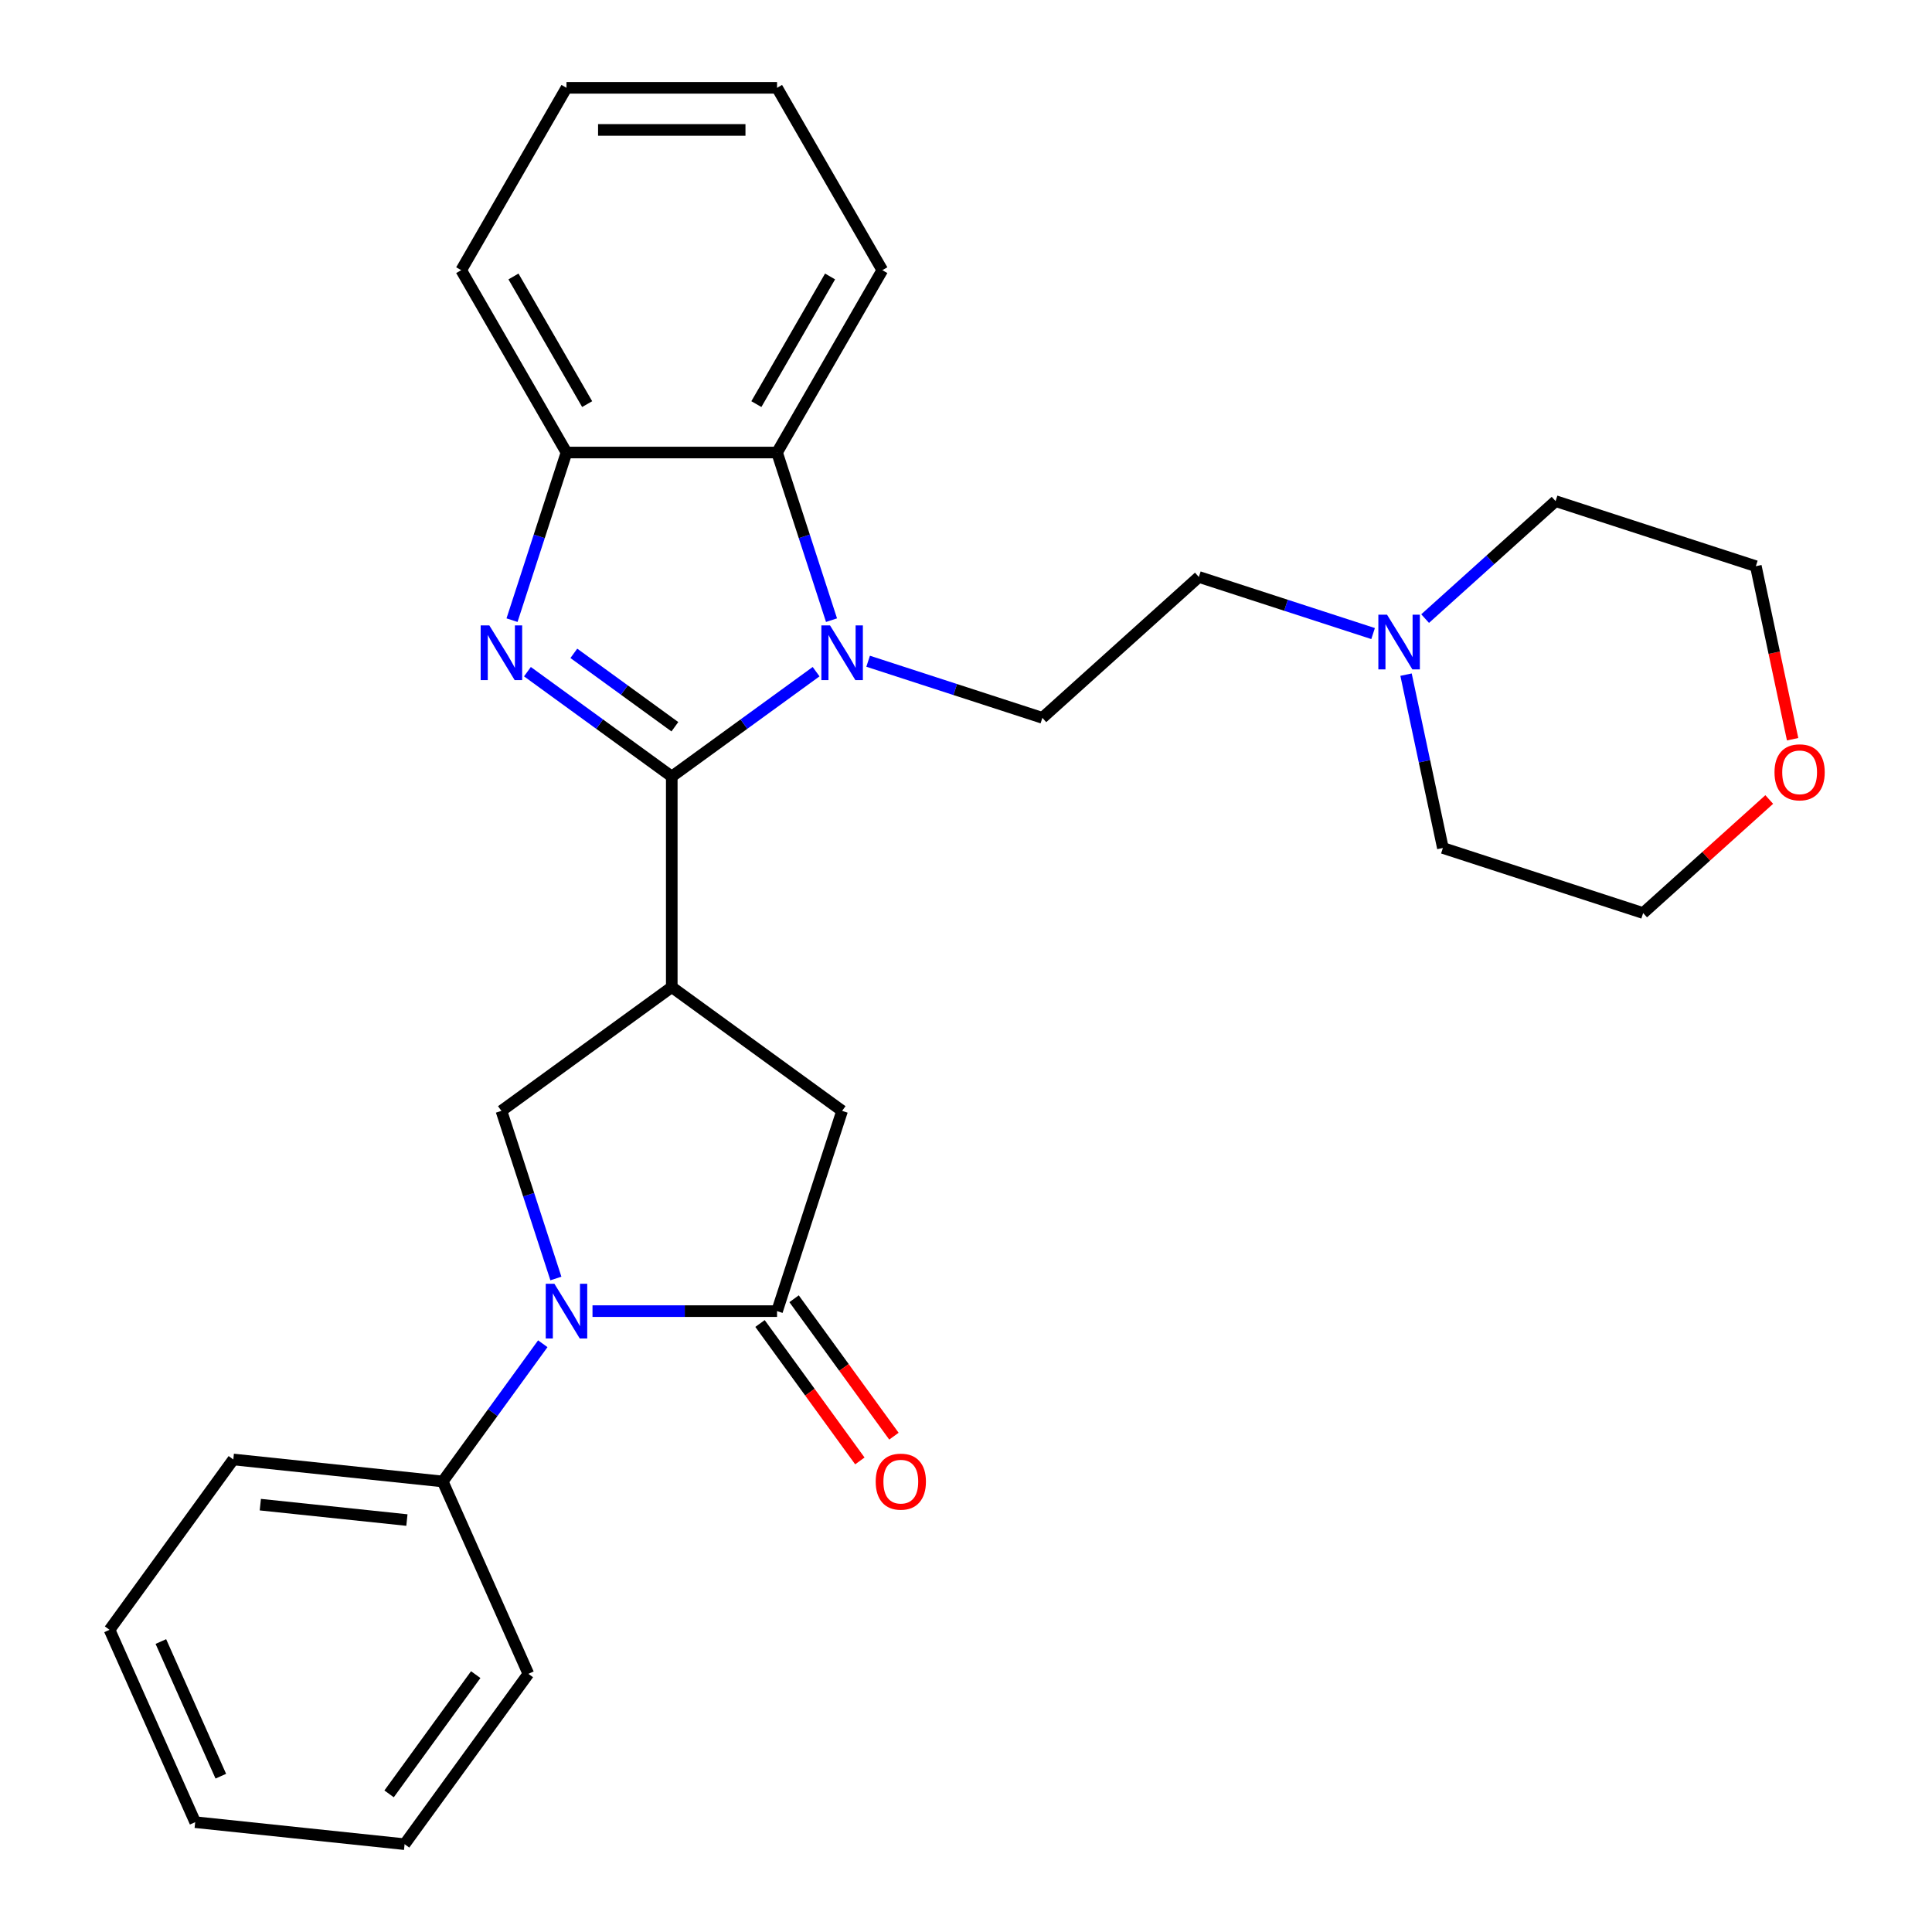 <?xml version='1.0' encoding='iso-8859-1'?>
<svg version='1.1' baseProfile='full'
              xmlns='http://www.w3.org/2000/svg'
                      xmlns:rdkit='http://www.rdkit.org/xml'
                      xmlns:xlink='http://www.w3.org/1999/xlink'
                  xml:space='preserve'
width='1000px' height='1000px' viewBox='0 0 1000 1000'>
<!-- END OF HEADER -->
<rect style='opacity:1.0;fill:#FFFFFF;stroke:none' width='1000' height='1000' x='0' y='0'> </rect>
<path class='bond-0' d='M 347.706,401.938 L 385.06,374.799' style='fill:none;fill-rule:evenodd;stroke:#000000;stroke-width:6px;stroke-linecap:butt;stroke-linejoin:miter;stroke-opacity:1' />
<path class='bond-0' d='M 385.06,374.799 L 422.413,347.66' style='fill:none;fill-rule:evenodd;stroke:#0000FF;stroke-width:6px;stroke-linecap:butt;stroke-linejoin:miter;stroke-opacity:1' />
<path class='bond-1' d='M 347.706,401.938 L 310.352,374.799' style='fill:none;fill-rule:evenodd;stroke:#000000;stroke-width:6px;stroke-linecap:butt;stroke-linejoin:miter;stroke-opacity:1' />
<path class='bond-1' d='M 310.352,374.799 L 272.999,347.66' style='fill:none;fill-rule:evenodd;stroke:#0000FF;stroke-width:6px;stroke-linecap:butt;stroke-linejoin:miter;stroke-opacity:1' />
<path class='bond-1' d='M 349.312,376.162 L 323.164,357.164' style='fill:none;fill-rule:evenodd;stroke:#000000;stroke-width:6px;stroke-linecap:butt;stroke-linejoin:miter;stroke-opacity:1' />
<path class='bond-1' d='M 323.164,357.164 L 297.017,338.167' style='fill:none;fill-rule:evenodd;stroke:#0000FF;stroke-width:6px;stroke-linecap:butt;stroke-linejoin:miter;stroke-opacity:1' />
<path class='bond-2' d='M 347.706,401.938 L 347.706,510.924' style='fill:none;fill-rule:evenodd;stroke:#000000;stroke-width:6px;stroke-linecap:butt;stroke-linejoin:miter;stroke-opacity:1' />
<path class='bond-6' d='M 430.392,320.992 L 416.295,277.609' style='fill:none;fill-rule:evenodd;stroke:#0000FF;stroke-width:6px;stroke-linecap:butt;stroke-linejoin:miter;stroke-opacity:1' />
<path class='bond-6' d='M 416.295,277.609 L 402.199,234.225' style='fill:none;fill-rule:evenodd;stroke:#000000;stroke-width:6px;stroke-linecap:butt;stroke-linejoin:miter;stroke-opacity:1' />
<path class='bond-9' d='M 449.343,342.252 L 494.436,356.904' style='fill:none;fill-rule:evenodd;stroke:#0000FF;stroke-width:6px;stroke-linecap:butt;stroke-linejoin:miter;stroke-opacity:1' />
<path class='bond-9' d='M 494.436,356.904 L 539.53,371.556' style='fill:none;fill-rule:evenodd;stroke:#000000;stroke-width:6px;stroke-linecap:butt;stroke-linejoin:miter;stroke-opacity:1' />
<path class='bond-7' d='M 265.02,320.992 L 279.116,277.609' style='fill:none;fill-rule:evenodd;stroke:#0000FF;stroke-width:6px;stroke-linecap:butt;stroke-linejoin:miter;stroke-opacity:1' />
<path class='bond-7' d='M 279.116,277.609 L 293.213,234.225' style='fill:none;fill-rule:evenodd;stroke:#000000;stroke-width:6px;stroke-linecap:butt;stroke-linejoin:miter;stroke-opacity:1' />
<path class='bond-5' d='M 347.706,510.924 L 259.534,574.985' style='fill:none;fill-rule:evenodd;stroke:#000000;stroke-width:6px;stroke-linecap:butt;stroke-linejoin:miter;stroke-opacity:1' />
<path class='bond-8' d='M 347.706,510.924 L 435.878,574.985' style='fill:none;fill-rule:evenodd;stroke:#000000;stroke-width:6px;stroke-linecap:butt;stroke-linejoin:miter;stroke-opacity:1' />
<path class='bond-3' d='M 287.726,661.753 L 273.63,618.369' style='fill:none;fill-rule:evenodd;stroke:#0000FF;stroke-width:6px;stroke-linecap:butt;stroke-linejoin:miter;stroke-opacity:1' />
<path class='bond-3' d='M 273.63,618.369 L 259.534,574.985' style='fill:none;fill-rule:evenodd;stroke:#000000;stroke-width:6px;stroke-linecap:butt;stroke-linejoin:miter;stroke-opacity:1' />
<path class='bond-11' d='M 280.945,695.522 L 255.049,731.166' style='fill:none;fill-rule:evenodd;stroke:#0000FF;stroke-width:6px;stroke-linecap:butt;stroke-linejoin:miter;stroke-opacity:1' />
<path class='bond-11' d='M 255.049,731.166 L 229.152,766.809' style='fill:none;fill-rule:evenodd;stroke:#000000;stroke-width:6px;stroke-linecap:butt;stroke-linejoin:miter;stroke-opacity:1' />
<path class='bond-29' d='M 306.677,678.637 L 354.438,678.637' style='fill:none;fill-rule:evenodd;stroke:#0000FF;stroke-width:6px;stroke-linecap:butt;stroke-linejoin:miter;stroke-opacity:1' />
<path class='bond-29' d='M 354.438,678.637 L 402.199,678.637' style='fill:none;fill-rule:evenodd;stroke:#000000;stroke-width:6px;stroke-linecap:butt;stroke-linejoin:miter;stroke-opacity:1' />
<path class='bond-4' d='M 402.199,678.637 L 435.878,574.985' style='fill:none;fill-rule:evenodd;stroke:#000000;stroke-width:6px;stroke-linecap:butt;stroke-linejoin:miter;stroke-opacity:1' />
<path class='bond-12' d='M 393.382,685.043 L 419.22,720.607' style='fill:none;fill-rule:evenodd;stroke:#000000;stroke-width:6px;stroke-linecap:butt;stroke-linejoin:miter;stroke-opacity:1' />
<path class='bond-12' d='M 419.22,720.607 L 445.059,756.171' style='fill:none;fill-rule:evenodd;stroke:#FF0000;stroke-width:6px;stroke-linecap:butt;stroke-linejoin:miter;stroke-opacity:1' />
<path class='bond-12' d='M 411.016,672.231 L 436.855,707.795' style='fill:none;fill-rule:evenodd;stroke:#000000;stroke-width:6px;stroke-linecap:butt;stroke-linejoin:miter;stroke-opacity:1' />
<path class='bond-12' d='M 436.855,707.795 L 462.693,743.359' style='fill:none;fill-rule:evenodd;stroke:#FF0000;stroke-width:6px;stroke-linecap:butt;stroke-linejoin:miter;stroke-opacity:1' />
<path class='bond-15' d='M 402.199,234.225 L 456.692,139.84' style='fill:none;fill-rule:evenodd;stroke:#000000;stroke-width:6px;stroke-linecap:butt;stroke-linejoin:miter;stroke-opacity:1' />
<path class='bond-15' d='M 391.496,209.168 L 429.641,143.099' style='fill:none;fill-rule:evenodd;stroke:#000000;stroke-width:6px;stroke-linecap:butt;stroke-linejoin:miter;stroke-opacity:1' />
<path class='bond-28' d='M 402.199,234.225 L 293.213,234.225' style='fill:none;fill-rule:evenodd;stroke:#000000;stroke-width:6px;stroke-linecap:butt;stroke-linejoin:miter;stroke-opacity:1' />
<path class='bond-16' d='M 293.213,234.225 L 238.719,139.84' style='fill:none;fill-rule:evenodd;stroke:#000000;stroke-width:6px;stroke-linecap:butt;stroke-linejoin:miter;stroke-opacity:1' />
<path class='bond-16' d='M 303.916,209.168 L 265.77,143.099' style='fill:none;fill-rule:evenodd;stroke:#000000;stroke-width:6px;stroke-linecap:butt;stroke-linejoin:miter;stroke-opacity:1' />
<path class='bond-13' d='M 539.53,371.556 L 620.523,298.63' style='fill:none;fill-rule:evenodd;stroke:#000000;stroke-width:6px;stroke-linecap:butt;stroke-linejoin:miter;stroke-opacity:1' />
<path class='bond-10' d='M 710.711,327.933 L 665.617,313.281' style='fill:none;fill-rule:evenodd;stroke:#0000FF;stroke-width:6px;stroke-linecap:butt;stroke-linejoin:miter;stroke-opacity:1' />
<path class='bond-10' d='M 665.617,313.281 L 620.523,298.63' style='fill:none;fill-rule:evenodd;stroke:#000000;stroke-width:6px;stroke-linecap:butt;stroke-linejoin:miter;stroke-opacity:1' />
<path class='bond-17' d='M 737.64,320.185 L 771.404,289.783' style='fill:none;fill-rule:evenodd;stroke:#0000FF;stroke-width:6px;stroke-linecap:butt;stroke-linejoin:miter;stroke-opacity:1' />
<path class='bond-17' d='M 771.404,289.783 L 805.168,259.382' style='fill:none;fill-rule:evenodd;stroke:#000000;stroke-width:6px;stroke-linecap:butt;stroke-linejoin:miter;stroke-opacity:1' />
<path class='bond-18' d='M 727.764,349.193 L 737.3,394.053' style='fill:none;fill-rule:evenodd;stroke:#0000FF;stroke-width:6px;stroke-linecap:butt;stroke-linejoin:miter;stroke-opacity:1' />
<path class='bond-18' d='M 737.3,394.053 L 746.835,438.913' style='fill:none;fill-rule:evenodd;stroke:#000000;stroke-width:6px;stroke-linecap:butt;stroke-linejoin:miter;stroke-opacity:1' />
<path class='bond-21' d='M 229.152,766.809 L 120.762,755.417' style='fill:none;fill-rule:evenodd;stroke:#000000;stroke-width:6px;stroke-linecap:butt;stroke-linejoin:miter;stroke-opacity:1' />
<path class='bond-21' d='M 210.615,786.778 L 134.742,778.804' style='fill:none;fill-rule:evenodd;stroke:#000000;stroke-width:6px;stroke-linecap:butt;stroke-linejoin:miter;stroke-opacity:1' />
<path class='bond-22' d='M 229.152,766.809 L 273.481,866.373' style='fill:none;fill-rule:evenodd;stroke:#000000;stroke-width:6px;stroke-linecap:butt;stroke-linejoin:miter;stroke-opacity:1' />
<path class='bond-14' d='M 915.755,413.824 L 883.121,443.208' style='fill:none;fill-rule:evenodd;stroke:#FF0000;stroke-width:6px;stroke-linecap:butt;stroke-linejoin:miter;stroke-opacity:1' />
<path class='bond-14' d='M 883.121,443.208 L 850.487,472.592' style='fill:none;fill-rule:evenodd;stroke:#000000;stroke-width:6px;stroke-linecap:butt;stroke-linejoin:miter;stroke-opacity:1' />
<path class='bond-31' d='M 927.857,382.621 L 918.339,337.841' style='fill:none;fill-rule:evenodd;stroke:#FF0000;stroke-width:6px;stroke-linecap:butt;stroke-linejoin:miter;stroke-opacity:1' />
<path class='bond-31' d='M 918.339,337.841 L 908.82,293.061' style='fill:none;fill-rule:evenodd;stroke:#000000;stroke-width:6px;stroke-linecap:butt;stroke-linejoin:miter;stroke-opacity:1' />
<path class='bond-23' d='M 456.692,139.84 L 402.199,45.455' style='fill:none;fill-rule:evenodd;stroke:#000000;stroke-width:6px;stroke-linecap:butt;stroke-linejoin:miter;stroke-opacity:1' />
<path class='bond-24' d='M 238.719,139.84 L 293.213,45.455' style='fill:none;fill-rule:evenodd;stroke:#000000;stroke-width:6px;stroke-linecap:butt;stroke-linejoin:miter;stroke-opacity:1' />
<path class='bond-19' d='M 805.168,259.382 L 908.82,293.061' style='fill:none;fill-rule:evenodd;stroke:#000000;stroke-width:6px;stroke-linecap:butt;stroke-linejoin:miter;stroke-opacity:1' />
<path class='bond-20' d='M 746.835,438.913 L 850.487,472.592' style='fill:none;fill-rule:evenodd;stroke:#000000;stroke-width:6px;stroke-linecap:butt;stroke-linejoin:miter;stroke-opacity:1' />
<path class='bond-25' d='M 120.762,755.417 L 56.702,843.589' style='fill:none;fill-rule:evenodd;stroke:#000000;stroke-width:6px;stroke-linecap:butt;stroke-linejoin:miter;stroke-opacity:1' />
<path class='bond-26' d='M 273.481,866.373 L 209.42,954.545' style='fill:none;fill-rule:evenodd;stroke:#000000;stroke-width:6px;stroke-linecap:butt;stroke-linejoin:miter;stroke-opacity:1' />
<path class='bond-26' d='M 246.237,866.787 L 201.395,928.508' style='fill:none;fill-rule:evenodd;stroke:#000000;stroke-width:6px;stroke-linecap:butt;stroke-linejoin:miter;stroke-opacity:1' />
<path class='bond-30' d='M 402.199,45.455 L 293.213,45.455' style='fill:none;fill-rule:evenodd;stroke:#000000;stroke-width:6px;stroke-linecap:butt;stroke-linejoin:miter;stroke-opacity:1' />
<path class='bond-30' d='M 385.851,67.252 L 309.561,67.252' style='fill:none;fill-rule:evenodd;stroke:#000000;stroke-width:6px;stroke-linecap:butt;stroke-linejoin:miter;stroke-opacity:1' />
<path class='bond-32' d='M 56.702,843.589 L 101.031,943.153' style='fill:none;fill-rule:evenodd;stroke:#000000;stroke-width:6px;stroke-linecap:butt;stroke-linejoin:miter;stroke-opacity:1' />
<path class='bond-32' d='M 83.264,849.658 L 114.294,919.353' style='fill:none;fill-rule:evenodd;stroke:#000000;stroke-width:6px;stroke-linecap:butt;stroke-linejoin:miter;stroke-opacity:1' />
<path class='bond-27' d='M 209.42,954.545 L 101.031,943.153' style='fill:none;fill-rule:evenodd;stroke:#000000;stroke-width:6px;stroke-linecap:butt;stroke-linejoin:miter;stroke-opacity:1' />
<path  class='atom-1' d='M 429.618 323.717
L 438.898 338.717
Q 439.818 340.197, 441.298 342.877
Q 442.778 345.557, 442.858 345.717
L 442.858 323.717
L 446.618 323.717
L 446.618 352.037
L 442.738 352.037
L 432.778 335.637
Q 431.618 333.717, 430.378 331.517
Q 429.178 329.317, 428.818 328.637
L 428.818 352.037
L 425.138 352.037
L 425.138 323.717
L 429.618 323.717
' fill='#0000FF'/>
<path  class='atom-2' d='M 253.274 323.717
L 262.554 338.717
Q 263.474 340.197, 264.954 342.877
Q 266.434 345.557, 266.514 345.717
L 266.514 323.717
L 270.274 323.717
L 270.274 352.037
L 266.394 352.037
L 256.434 335.637
Q 255.274 333.717, 254.034 331.517
Q 252.834 329.317, 252.474 328.637
L 252.474 352.037
L 248.794 352.037
L 248.794 323.717
L 253.274 323.717
' fill='#0000FF'/>
<path  class='atom-4' d='M 286.953 664.477
L 296.233 679.477
Q 297.153 680.957, 298.633 683.637
Q 300.113 686.317, 300.193 686.477
L 300.193 664.477
L 303.953 664.477
L 303.953 692.797
L 300.073 692.797
L 290.113 676.397
Q 288.953 674.477, 287.713 672.277
Q 286.513 670.077, 286.153 669.397
L 286.153 692.797
L 282.473 692.797
L 282.473 664.477
L 286.953 664.477
' fill='#0000FF'/>
<path  class='atom-11' d='M 717.915 318.148
L 727.195 333.148
Q 728.115 334.628, 729.595 337.308
Q 731.075 339.988, 731.155 340.148
L 731.155 318.148
L 734.915 318.148
L 734.915 346.468
L 731.035 346.468
L 721.075 330.068
Q 719.915 328.148, 718.675 325.948
Q 717.475 323.748, 717.115 323.068
L 717.115 346.468
L 713.435 346.468
L 713.435 318.148
L 717.915 318.148
' fill='#0000FF'/>
<path  class='atom-13' d='M 453.26 766.889
Q 453.26 760.089, 456.62 756.289
Q 459.98 752.489, 466.26 752.489
Q 472.54 752.489, 475.9 756.289
Q 479.26 760.089, 479.26 766.889
Q 479.26 773.769, 475.86 777.689
Q 472.46 781.569, 466.26 781.569
Q 460.02 781.569, 456.62 777.689
Q 453.26 773.809, 453.26 766.889
M 466.26 778.369
Q 470.58 778.369, 472.9 775.489
Q 475.26 772.569, 475.26 766.889
Q 475.26 761.329, 472.9 758.529
Q 470.58 755.689, 466.26 755.689
Q 461.94 755.689, 459.58 758.489
Q 457.26 761.289, 457.26 766.889
Q 457.26 772.609, 459.58 775.489
Q 461.94 778.369, 466.26 778.369
' fill='#FF0000'/>
<path  class='atom-15' d='M 918.48 399.746
Q 918.48 392.946, 921.84 389.146
Q 925.2 385.346, 931.48 385.346
Q 937.76 385.346, 941.12 389.146
Q 944.48 392.946, 944.48 399.746
Q 944.48 406.626, 941.08 410.546
Q 937.68 414.426, 931.48 414.426
Q 925.24 414.426, 921.84 410.546
Q 918.48 406.666, 918.48 399.746
M 931.48 411.226
Q 935.8 411.226, 938.12 408.346
Q 940.48 405.426, 940.48 399.746
Q 940.48 394.186, 938.12 391.386
Q 935.8 388.546, 931.48 388.546
Q 927.16 388.546, 924.8 391.346
Q 922.48 394.146, 922.48 399.746
Q 922.48 405.466, 924.8 408.346
Q 927.16 411.226, 931.48 411.226
' fill='#FF0000'/>
</svg>
